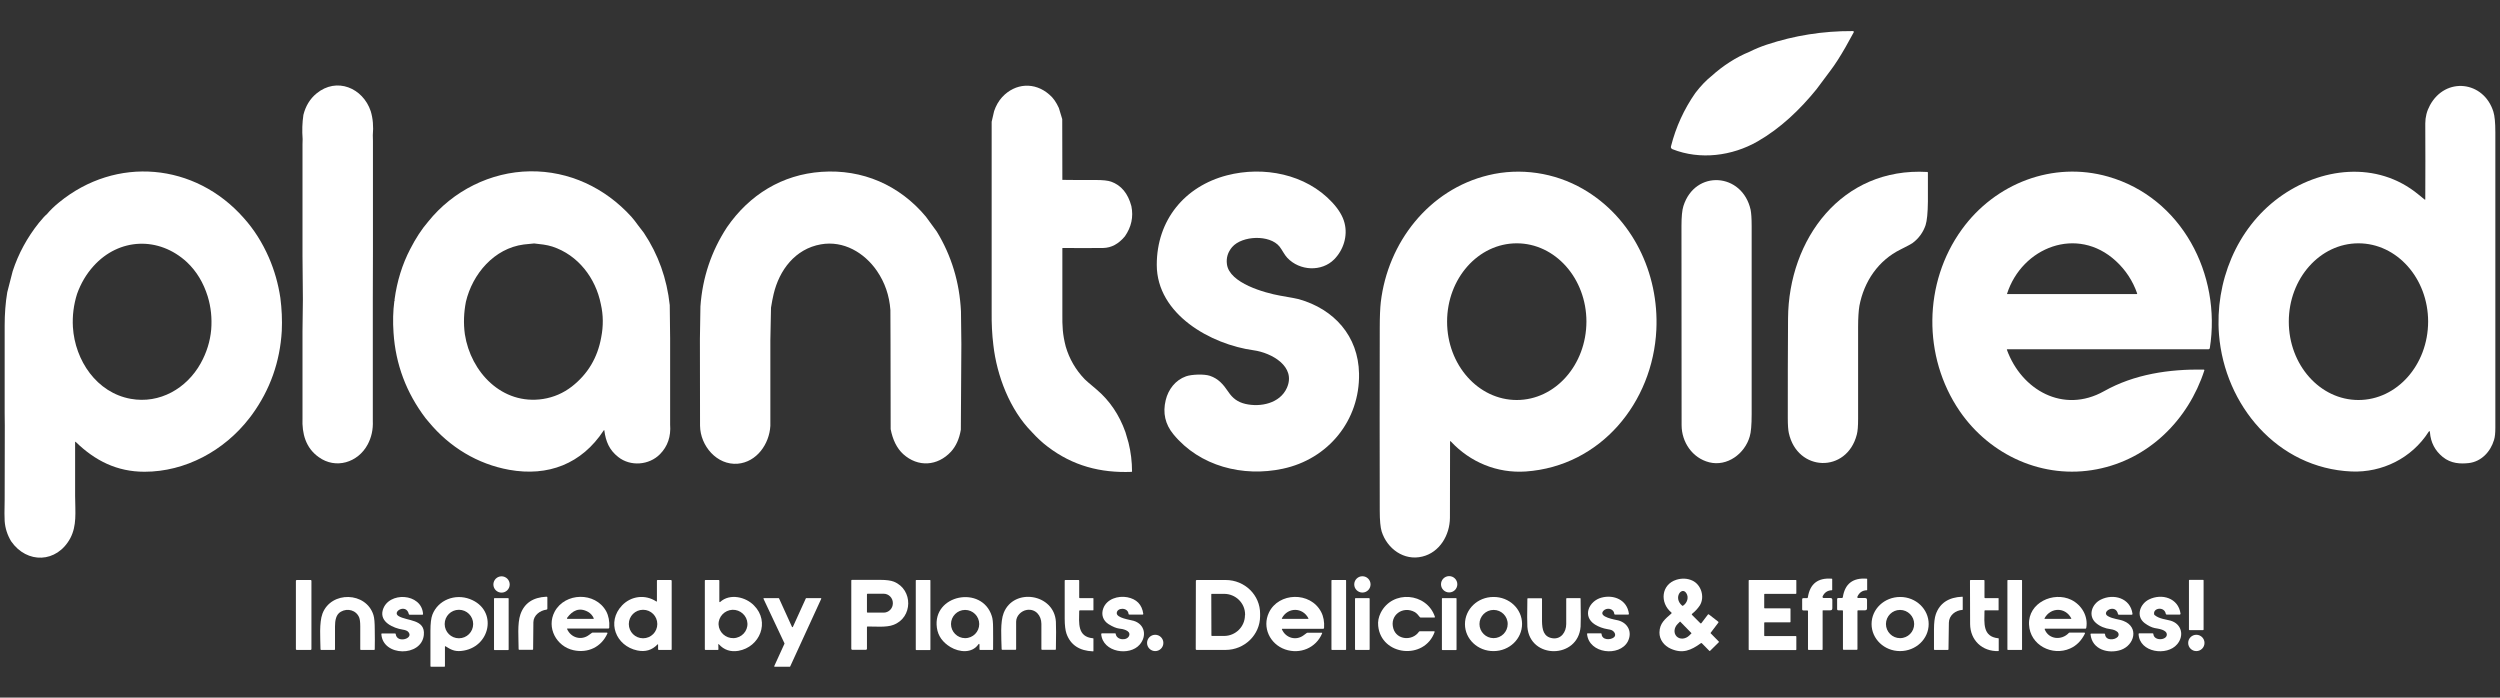 <?xml version="1.0" encoding="UTF-8"?>
<!-- Generator: Adobe Illustrator 28.0.0, SVG Export Plug-In . SVG Version: 6.00 Build 0)  -->
<svg xmlns="http://www.w3.org/2000/svg" xmlns:xlink="http://www.w3.org/1999/xlink" version="1.1" id="Layer_1" x="0px" y="0px" viewBox="0 0 1930.6 538.7" style="enable-background:new 0 0 1930.6 538.7;" xml:space="preserve">
<rect x="0" y="0" width="1930.6" height="538.7" fill="#333333" stroke="none"/>
<style type="text/css">
	.st0{fill:#FFFFFF;}
</style>
<g>
	<path class="st0" d="M1925.5,86.3c-7.4-23.8-36.9-27.3-49-5c-2.4,4.4-3.6,9.1-3.6,14.1c0.1,19.5,0.1,39,0,58.5   c0,0.4-0.2,0.5-0.5,0.2c-1.6-1.3-3.2-2.6-4.8-3.9c-31.9-26.3-75.8-21.1-107.9,2.5c-32.6,24-49.3,65.2-46.1,105.7   c4.4,54.4,45,103.2,102.3,105.7c23.7,1,46.5-10.3,59.5-30.5c0.6-1,1-0.9,1.1,0.3c0.6,7.8,3.9,14.1,9.9,19   c6.4,5.2,13.8,5.4,20.1,4.7c9.6-1.1,16.8-8.7,19.5-17.9c0.7-2.2,1-5.3,1-9.3c0-76.1,0-152.3,0-228.4   C1927,94.8,1926.5,89.5,1925.5,86.3z M1821.3,308.9c-29.7,0-53.8-27.1-53.8-60.5s24.1-60.5,53.8-60.5c29.7,0,53.8,27.1,53.8,60.5   C1875,281.8,1851,308.9,1821.3,308.9z"></path>
	<path class="st0" d="M1291.5,115.2c21.4,8.5,46.1,5.3,65.8-6c17.6-10.1,32.7-24.5,45.5-40.3l10.6-14.2c3.6-4.7,7.5-10.8,11.8-18.3   l6.4-11.6c0.1-0.2,0-0.5-0.2-0.6c-0.3-0.2-0.6-0.2-0.9-0.2c-22.7-0.1-44.8,3.4-66.2,10.5c-4.5,1.5-8.9,3.3-13.3,5.5   c-10.3,4.2-20.2,10.5-29.4,18.8c-3.9,3.1-8.1,7.4-12.4,13c-8.7,12.5-15,26.2-18.8,41.2C1290.1,113.9,1290.6,114.8,1291.5,115.2z    M1401.5,67.5C1401.6,67.5,1401.6,67.5,1401.5,67.5C1401.6,67.5,1401.6,67.5,1401.5,67.5C1401.5,67.5,1401.5,67.5,1401.5,67.5z"></path>
	<path class="st0" d="M990.5,362c35.2-7.4,59.7-37.4,59-73.5c-0.5-28.9-19.2-49.8-46.6-57.5c-0.9-0.3-5.7-1.2-14.4-2.7   c-11.7-2.1-39.1-9.6-41-24.2c-0.7-5,0.7-9.4,4-13.3c7.7-8.9,29-9.8,36.6-0.4c2,2.5,3.7,6.3,6,8.7c9.6,10.2,26.6,10.9,36.2,1.2   c7.2-7.3,10.6-18.1,8-28.1c-1.3-5.2-4.5-10.5-9.5-15.9c-20.4-22-53.1-28.2-81.3-20.9c-32.7,8.5-54.2,34.6-54.2,69.1   c0,38.3,41.9,61.5,74.8,66c13.8,1.9,33,12.5,25.7,29c-5.4,12.1-20.5,15.1-32.1,12.4c-5.9-1.4-9.8-4.3-13.2-9.4   c-3.8-5.6-7.6-10.1-14.2-12.3c-4.5-1.5-14.2-1.1-18.4,0.4c-8.2,2.9-13.7,10.1-15.7,18.4c-2.4,9.9-0.4,18.6,5.9,26.3   C926.5,360.2,960,368.5,990.5,362z"></path>
	<path class="st0" d="M1222.4,145.9c-21.9-12.6-48.3-16.6-73-10.6c-46,11.1-77.7,52-83.1,98.1c-0.5,4.5-0.8,11.2-0.8,20   c-0.1,46.9-0.1,93.8,0,140.8c0,7.7,0.5,13.1,1.5,16.3c4.2,13.2,17.2,22.8,31.4,19.3c13.3-3.2,21.2-16.5,21.3-29.9   c0-19.7,0-39.3,0.1-58.8c0-0.6,0.2-0.6,0.6-0.2c15,16.1,35.8,24.7,57.9,23.2c57.9-4.1,98.1-53.4,100.8-109.4   C1281.2,210.9,1260.6,167.9,1222.4,145.9z M1171.3,308.9c-29.7,0-53.8-27.1-53.8-60.5s24.1-60.5,53.8-60.5   c29.7,0,53.8,27.1,53.8,60.5C1225,281.8,1201,308.9,1171.3,308.9z"></path>
	<path class="st0" d="M1433.9,335.6c0.7-2.6,1-6.6,1-12.1c0-23.6,0-47.3,0-70.9c0-7.3,0.4-12.7,1-16.4c3.6-18.9,14.6-35.1,31.9-43.6   c5-2.5,8-4.1,9-4.8c4.9-3.6,8.3-8.3,10.2-13.9c1.1-3.4,1.7-9.5,1.8-18.2c0-7.5,0-15,0-22.4c0-0.3-0.2-0.5-0.5-0.5   c-66.1-3.8-107.1,51.9-107.5,113.1c-0.2,25.7-0.2,51.3-0.2,77c0,5.4,0.3,9.2,0.8,11.5C1388,364.5,1426.2,365.6,1433.9,335.6z"></path>
	<path class="st0" d="M1628,136.4c-42.6-12.2-87.3,5.2-113,40.8c-29.8,41.2-30.3,98.3-1.7,140.2c23.5,34.3,64.6,53,105.9,45   c40.1-7.7,70.7-38.1,83.1-76.4c0,0,0-0.1,0-0.1c0-0.3-0.2-0.5-0.5-0.5c-26.7-0.4-53.5,3.5-77,16.7c-31.4,17.6-63.7-0.9-75-32   c0,0,0-0.1,0-0.1c0-0.2,0.2-0.3,0.4-0.3l155.3,0c0.5,0,0.9-0.4,1-0.8C1715.6,211.8,1684.7,152.6,1628,136.4z M1650,227.1h-100   c0,0,0,0,0,0c-0.1,0-0.1-0.1-0.1-0.2c11.5-35.9,54.2-52.9,84.1-25.3c7.6,7,13,15.3,16.4,25C1650.5,226.9,1650.3,227.1,1650,227.1z"></path>
	<path class="st0" d="M1352.7,319.9c0-48.4,0-96.8,0-145.3c0-5.9-0.3-10.1-0.8-12.6c-6.4-28.7-42.9-31.3-51.9-2.9   c-1,3.1-1.5,8.3-1.5,15.5c0,51.2,0,102.5,0.1,153.7c0,13.1,8.3,25.4,21.3,28.7c13.9,3.5,27.5-6.6,31.3-19.9   C1352.2,333.9,1352.7,328.2,1352.7,319.9z"></path>
	<path class="st0" d="M677.2,209.2c6.1,8.9,9.6,19,10.4,30.2l0.1,25.3l0.1,66.7c1.6,8.3,4.8,14.8,9.7,19.3   c11.4,10.3,26.5,9.3,36.9-1.9c3.9-4.3,6.4-9.9,7.6-16.9l0.4-66.1l-0.3-25.4c-1.1-22.3-7.3-42.9-18.7-61.6l-8.4-11.5   c-20.4-24.4-49-36.8-80.6-34.6c-30.4,2.1-55.7,17.7-73,42.8c-12.1,18.5-18.9,38.8-20.5,61.1l-0.4,25.2l0.1,67   c0.2,15.5,13,30.6,29.1,29.3c14.7-1.3,24.4-15.2,25.2-29.2l0-65.9l0.5-25.4c0.6-3.9,1.3-7.4,2-10.4c4.4-18.7,16.7-35,36.5-38.5   C651.4,185.6,667.5,195.1,677.2,209.2z"></path>
	<path class="st0" d="M207.6,198.8c-5-11.4-11.4-21.6-19.4-30.5c-37.6-42.6-98.5-48.1-142.6-12c-3.7,3-6.8,6-9.4,9.1   c-1.4,1.1-3.4,3.3-6.1,6.6c-9.1,11.4-15.9,23.9-20.3,37.4l-4.2,16.3c-1.4,8.3-2,16.9-2,25.8l0,67.7l0.1,9.5l-0.1,56.9   c-0.2,9-0.2,14.6,0,16.8c0.4,5.6,2.1,10.8,5,15.6c12.2,17.6,35.3,16.9,45.7-2.4c5.1-9.8,3.8-19.6,3.7-32.7l0-41.5   c0-0.1,0-0.1,0.1-0.2c0.1-0.1,0.2-0.1,0.3,0c15,14.6,31.9,23.1,53.2,23.1c31.5,0,61.5-16.2,80.9-41.3c0.7-0.9,1.5-1.9,2.2-2.9   c13.9-19.2,21.5-40.7,22.9-64.5c0.4-8.5,0-17.1-1.1-25.6C214.9,219.3,212,208.9,207.6,198.8z M163.1,254.5   c-0.8,9-3.5,17.8-8.2,26.2C144.1,300,123.3,312,101,308c-26.3-4.7-43.1-29.6-44.7-55.4c-0.5-8.8,0.6-17.3,3.2-25.6   c2.9-8.1,7.1-15.3,12.7-21.5c19.7-21.9,50.5-23.1,72.2-3c7.4,7,12.7,15.8,16,26.4C162.9,237.1,163.8,245.6,163.1,254.5z"></path>
	<path class="st0" d="M283.9,343.3c3-5.6,4.3-11.7,4-18.3l0-68l0-25.5l0.1-37.1l0-24.1v-54.4l0-7l-0.1-4.5   c0.6-6.7,0.1-12.9-1.6-18.5c-6-18-26.3-26.6-41.9-13.7c-5,4.1-8.4,9.7-10.1,16.5c-0.9,6-1.1,12.2-0.6,18.7l-0.1,4.2l0,7.6l0,50.1   l0,28.2l0.3,33.6l-0.3,24.8l0,67c-0.5,12,2.5,23,12.5,30.1C259.2,362.5,276.4,357.3,283.9,343.3z"></path>
	<path class="st0" d="M393.2,362.8c30,5.4,56-4.5,73-30.4c0.3-0.4,0.5-0.4,0.5,0.1c1.1,8.4,3.8,15,10.7,20.4   c9.4,7.5,23.9,6.4,32.3-2.2c5.9-6,8.5-13.6,7.8-22.8l0-66.5l-0.3-25.8c-2.2-20.4-8.8-39-20-55.8l-4.6-6c-1.6-2.3-3.3-4.4-5.1-6.5   c-20.3-22.3-48-35.4-78.2-35c-30.3,0.4-59.5,15-78.6,38.8c-5.1,5.9-9.7,13-13.9,21.2c-6.2,11.9-10.2,24.9-12.1,38.9   c-0.1,0.4,0,0.7,0.1,1c-0.2,0.1-0.3,0.3-0.3,0.5c-1,7.6-1.2,15.7-0.6,24.3c1.6,24.3,9.8,46.2,24.7,65.9c0.3,0.4,1.2,1.5,2.6,3.1   C347.2,345.3,368.8,358.4,393.2,362.8z M359.8,233c5.1-21.5,21.8-41.2,44.7-44.2l8-0.8c4.7,0.5,9.7,1,14,2.4   c19.9,6.5,33.5,24.3,37.5,44.5c1.9,8.3,2,16.8,0.3,25.5c-2.8,15.8-10.4,28.5-22.7,38.1c-6.6,5.1-14,8.3-22.2,9.6   c-31.7,4.9-55.9-20.8-60.4-49.9C357.8,249.6,358.2,241.2,359.8,233z"></path>
	<path class="st0" d="M809,344.9c19.5,14.9,40.9,20.4,64.8,19.5c0.3,0,0.4-0.2,0.4-0.4c0-7.4-0.9-14.8-2.7-22.1l-2.4-8.2   c-4.8-13.5-12.3-24.5-22.5-33.1c-5.5-4.6-8.5-7.2-9-7.8c-6.9-7.2-11.8-15.6-14.6-25.2c-2.4-9.3-2.7-15.4-2.6-25.6l0-50.2   c0-0.2,0.1-0.3,0.3-0.3c10.4,0.1,20.8,0.1,31.2,0c6.3-0.1,11.9-3.1,16.8-9c5-7.2,6.7-15,5-23.3c-2.6-9.8-7.8-16.1-15.6-18.9   c-2.5-0.9-6.5-1.3-11.9-1.3c-8.6,0.1-17.2,0-25.8-0.1L820.3,92l-2.6-8.6c-2-4.4-4.4-7.9-7.3-10.3c-11.3-10-26.4-9-36.5,1.9   c-2.7,3-4.8,6.6-6.2,10.8l-1.9,8.2l0,42.8l0,28.6l0,14.6v61c-0.1,8.8,0.3,17.3,1.3,25.4c2.7,23.8,12.7,50,29.7,67.2   C800.9,338.1,805,341.9,809,344.9z M766.9,139.7C766.9,139.7,766.9,139.7,766.9,139.7C766.9,139.7,766.9,139.7,766.9,139.7   C766.9,139.7,766.9,139.7,766.9,139.7z M767.1,139.1C767.1,139.1,767.1,139.1,767.1,139.1C767.1,139.1,767.1,139,767.1,139.1   C767.1,139,767.1,139.1,767.1,139.1z"></path>
	
		<ellipse transform="matrix(0.383 -0.924 0.924 0.383 -177.944 636.188)" class="st0" cx="387.1" cy="451.3" rx="6.3" ry="6.3"></ellipse>
	<circle class="st0" cx="1052.1" cy="451.3" r="6.3"></circle>
	<circle class="st0" cx="1119.1" cy="451.2" r="6.3"></circle>
	<path class="st0" d="M1321.1,489.1c-0.2-0.2-0.2-0.3,0-0.5l5.9-7.8c0.2-0.2,0.1-0.5-0.1-0.7l-7.2-5.6c-0.3-0.2-0.6-0.2-0.8,0.1   l-5,6.6c0,0,0,0-0.1,0.1c-0.2,0.2-0.5,0.2-0.7,0l-6.5-6.5c-0.2-0.2-0.2-0.5,0-0.7c2.6-2.1,4.6-4.3,6.1-6.6c4-6.5,1-16.1-5.9-19.2   c-3.8-1.7-7.9-1.9-12.2-0.6c-11.8,3.7-13,17.8-3.9,25.3c0.3,0.2,0.3,0.5,0,0.8c-4.8,4.2-9.1,7.5-9.2,14.6   c-0.1,5.6,3.7,10.4,8.8,12.6c9,4,15.5,1.3,23.2-4.3c0.3-0.2,0.5-0.2,0.8,0.1l5.7,5.8c0,0,0,0,0,0c0.2,0.2,0.5,0.2,0.6,0l6.7-6.6   c0,0,0,0,0,0c0.2-0.2,0.2-0.4,0-0.6L1321.1,489.1z M1302.2,458c2.2,3.3,0.7,7.6-2.4,9.7c-0.3,0.2-0.5,0.2-0.8,0   C1291.9,461.6,1298.7,452.7,1302.2,458z M1306.2,489.1l-1.7,1.7c-2.9,2.8-7.2,3.2-9.7,0.7l-0.1-0.1c-2.4-2.5-2-6.8,0.9-9.6l1.7-1.7   c0,0,0,0,0,0c0.1-0.1,0.2-0.1,0.3,0l8.5,8.7C1306.3,488.9,1306.3,489.1,1306.2,489.1z"></path>
	<path class="st0" d="M1414.7,455.8c0.1,0,0.2-0.1,0.2-0.2l0-8.5c0-0.1-0.1-0.2-0.2-0.2c-10.8-0.9-17,3.9-18.6,14.4   c-0.1,0.4-0.3,0.6-0.6,0.6h-2.8c-0.7,0-1,0.3-1,1l0,7.5c0,0.7,0.3,1,1,1l3,0c0.3,0,0.5,0.2,0.5,0.5l0,29.5c0,0.3,0.2,0.5,0.5,0.5   l10.3,0c0.3,0,0.5-0.2,0.5-0.5v-29.8c0-0.1,0.1-0.3,0.3-0.3l5.6,0c1.1,0,1.6-0.5,1.6-1.6v-6.4c0-1-0.5-1.5-1.5-1.5h-5.2   c-0.1,0-0.2,0-0.4-0.1c-0.4-0.2-0.6-0.7-0.4-1.1C1408.8,457.6,1411.3,455.9,1414.7,455.8z"></path>
	<path class="st0" d="M1441.7,455.8c0.2,0,0.2-0.1,0.2-0.3l0-8.4c0-0.1-0.1-0.2-0.2-0.2c-10.8-0.9-17,3.9-18.6,14.3   c-0.1,0.4-0.3,0.6-0.7,0.6l-2.7,0c-0.7,0-1,0.3-1,1v7.5c0,0.7,0.3,1,1,1l3,0c0.3,0,0.5,0.2,0.5,0.5v29.5c0,0.3,0.2,0.5,0.5,0.5   h10.2c0.3,0,0.5-0.2,0.5-0.5v-29.5c0-0.3,0.2-0.5,0.5-0.5l5.3,0c1.1,0,1.6-0.5,1.6-1.6v-6.3c0-1.1-0.5-1.6-1.6-1.6l-5.3,0   c-0.1,0-0.2,0-0.2,0c-0.3-0.1-0.5-0.5-0.4-0.9C1435.7,457.7,1438.1,455.9,1441.7,455.8z"></path>
	<path class="st0" d="M239.9,447.9h-10.8c0,0,0,0,0,0c-0.3,0-0.6,0.3-0.6,0.6v52.8c0,0.3,0.3,0.6,0.6,0.6l10.8,0   c0.3,0,0.6-0.3,0.6-0.6v-52.8C240.5,448.1,240.2,447.9,239.9,447.9z"></path>
	<path class="st0" d="M518,447.9l-10.2,0c-0.3,0-0.5,0.2-0.5,0.5l0,15.7c0,0.5-0.2,0.6-0.6,0.3c-8.6-5.6-19.4-4.1-26.3,3.1   c-12.2,12.8-4.8,31.3,11.7,34.8c6.2,1.3,11.4-0.2,15.6-4.6c0.3-0.3,0.5-0.3,0.5,0.2l0,3.5c0,0.3,0.2,0.5,0.5,0.5l9.5,0   c0.3,0,0.5-0.2,0.5-0.5v-53C518.5,448,518.3,447.9,518,447.9z M496.6,492.9c-6.1,0-11-4.9-11-11s4.9-11,11-11s11,4.9,11,11   S502.7,492.9,496.6,492.9z"></path>
	<path class="st0" d="M556.1,464.9c-0.1,0.1-0.2,0.1-0.2,0.1c-0.2,0-0.4-0.2-0.4-0.4v-16.2c0-0.3-0.2-0.5-0.5-0.5h-10.2   c-0.3,0-0.5,0.2-0.5,0.5l0,53c0,0.3,0.2,0.5,0.5,0.5h9.5c0.4,0,0.5-0.2,0.5-0.5l-0.1-3.7c0-0.5,0.1-0.5,0.4-0.2   c4,4.4,9,6.1,15.1,5.1c16.6-2.9,24.6-22.4,12.1-35C576,461,563.6,458,556.1,464.9z M566.5,492.8c-6.1,0.2-11.3-4.5-11.6-10.5   c-0.2-6,4.6-11.1,10.7-11.4c6.1-0.2,11.3,4.5,11.6,10.5S572.7,492.6,566.5,492.8z"></path>
	<path class="st0" d="M690.3,449.2c-2.3-0.9-5.7-1.4-10.4-1.4c-7.4,0-14.7,0-22,0c-0.3,0-0.5,0.2-0.5,0.5v52.7   c0,0.4,0.3,0.8,0.8,0.8h10.5c0.4,0,0.8-0.3,0.8-0.8v-16.7c0-0.3,0.2-0.5,0.5-0.5c6.2,0,14.6,0.8,19.8-1.2   C705,477.1,705.3,455.3,690.3,449.2z M689.5,465.9C689.5,465.9,689.5,465.9,689.5,465.9c0,4-3.2,7.2-7.1,7.2l-12.4,0   c-0.3,0-0.5-0.2-0.5-0.5l0-13.6c0-0.3,0.2-0.5,0.5-0.5l12.4,0c3.9,0,7.1,3.2,7.1,7.2V465.9z"></path>
	<path class="st0" d="M718.1,447.9h-10.5c-0.2,0-0.4,0.2-0.4,0.4v53.3c0,0.2,0.2,0.4,0.4,0.4h10.5c0.2,0,0.4-0.2,0.4-0.4v-53.3   C718.5,448,718.3,447.9,718.1,447.9z"></path>
	<path class="st0" d="M834,471.3l10.2,0c0.1,0,0.2-0.1,0.2-0.2l0-8.9c0-0.2-0.1-0.3-0.3-0.3l-10.2,0c-0.3,0-0.5-0.2-0.5-0.5v-13   c0-0.3-0.2-0.5-0.5-0.5l-10.2,0c-0.3,0-0.5,0.2-0.5,0.5c0,9.8,0,19.5,0,29.3c0,5.2,0.5,9.1,1.4,11.7c3.1,8.6,9.9,13.2,20.5,13.6   c0.2,0,0.3-0.1,0.3-0.3v-9.5c0-0.2-0.1-0.3-0.3-0.3c-12.3-1.1-10.8-11.9-10.7-21C833.5,471.5,833.6,471.3,834,471.3z"></path>
	<path class="st0" d="M946.5,447.9l-22.4,0c-0.3,0-0.6,0.3-0.6,0.6l-0.1,52.8c0,0.3,0.3,0.6,0.6,0.6l22.4,0c0,0,0,0,0,0   c14.7,0,26.7-11.7,26.7-26.1v-1.8C973.2,459.6,961.3,447.9,946.5,447.9z M961.4,475.1c0,8.8-7.2,16-16.1,16l-9.4,0   c-0.2,0-0.4-0.2-0.4-0.4l-0.1-31.7c0,0,0,0,0,0c0-0.2,0.2-0.5,0.5-0.4l9.4,0c0,0,0,0,0,0c8.9,0,16.2,7.1,16.2,15.9V475.1z"></path>
	<path class="st0" d="M1039.1,447.9h-10.5c-0.2,0-0.4,0.2-0.4,0.4v53.2c0,0.2,0.2,0.4,0.4,0.4h10.5c0.2,0,0.4-0.2,0.4-0.4v-53.2   C1039.5,448,1039.3,447.9,1039.1,447.9z"></path>
	<path class="st0" d="M1386.8,447.9h-36c-0.2,0-0.4,0.2-0.4,0.4v53.3c0,0.2,0.2,0.4,0.4,0.4h36c0.2,0,0.4-0.2,0.4-0.4v-10   c0-0.2-0.2-0.4-0.4-0.4l-24,0c-0.2,0-0.4-0.2-0.4-0.4l0-9.8c0-0.2,0.2-0.4,0.4-0.4l19.5,0c0.2,0,0.4-0.2,0.4-0.4l0-10   c0-0.2-0.2-0.4-0.4-0.4h-19.5c-0.2,0-0.4-0.2-0.4-0.4V459c0-0.2,0.2-0.4,0.4-0.4l24,0c0.2,0,0.4-0.2,0.4-0.4v-10   C1387.2,448,1387,447.9,1386.8,447.9z"></path>
	<path class="st0" d="M1533,471.3l10.2,0c0.2,0,0.2-0.1,0.2-0.2l0-9c0-0.2-0.1-0.2-0.2-0.2l-10.2,0c-0.3,0-0.5-0.2-0.5-0.5l0-13   c0-0.3-0.2-0.5-0.5-0.5h-10.2c-0.3,0-0.5,0.2-0.5,0.5c0,11.2,0,22.3,0.1,33.5c0.1,12.5,9.3,21.3,21.9,20.9c0.1,0,0.2-0.1,0.2-0.2   v-9.4c0-0.2-0.1-0.3-0.3-0.3c-12.3-1.2-10.8-11.9-10.7-21C1532.5,471.5,1532.6,471.3,1533,471.3z"></path>
	<path class="st0" d="M1561.1,447.9h-10.5c-0.2,0-0.4,0.2-0.4,0.4v53.2c0,0.2,0.2,0.4,0.4,0.4h10.5c0.2,0,0.4-0.2,0.4-0.4v-53.2   C1561.5,448,1561.3,447.9,1561.1,447.9z"></path>
	<path class="st0" d="M1701.3,486.6c0.2,0,0.4-0.2,0.4-0.4v-38c0-0.2-0.2-0.4-0.4-0.4h-10.5c-0.2,0-0.4,0.2-0.4,0.4v38   c0,0.2,0.2,0.4,0.4,0.4H1701.3z"></path>
	<path class="st0" d="M288.4,475c-5.6-18.1-32.7-18.8-39.4-1.1c-2.6,7.1-1.6,19-1.5,27.5c0,0.3,0.2,0.5,0.5,0.5h10.2   c0.3,0,0.5-0.2,0.5-0.5c0-5.9,0-11.7,0-17.6c0-4.5,0.7-9.3,4.5-11.4c5.2-3,11.9-1.2,14.2,4.5c0.5,1.3,0.8,3.6,0.8,6.7   c0,5.9,0,11.9,0,17.8c0,0.4,0.2,0.5,0.5,0.5l10.2,0c0.3,0,0.5-0.2,0.5-0.5c0.1-5,0.1-10,0-15C289.4,481,289.1,477.2,288.4,475z"></path>
	<path class="st0" d="M307.7,475.7c-5.2-3.3,6-9.9,8-1.5c0.1,0.3,0.3,0.5,0.6,0.5h9.9c0.4,0,0.5-0.2,0.5-0.5   c-1-16.4-26.9-17.6-31.1-3.1c-2.7,9.4,8.4,14,15.3,15.1c2.1,0.3,3.5,0.9,4.2,1.6c5.2,5.2-8.6,9.4-9.5,1.9c0-0.3-0.2-0.5-0.5-0.5   l-10.2,0c0,0,0,0,0,0c-0.3,0-0.5,0.3-0.4,0.5c1.1,17.4,31,17.8,32.8,0.7C328.6,477.9,314.3,479.8,307.7,475.7z"></path>
	<path class="st0" d="M362.8,462.6c-11.4-4.3-24.5,0.7-28.9,12.1c-1,2.6-1.5,6.8-1.5,12.6c0,9,0,18,0,27.1c0,0.3,0.2,0.5,0.5,0.5   h10.2c0.3,0,0.5-0.2,0.5-0.5l0-15c0-0.4,0.2-0.5,0.5-0.3c3.9,2.5,6.9,4.1,12,3.6C378.9,500.5,384.9,470.9,362.8,462.6z    M354.4,492.9c-6.1,0-11-4.9-11-11s4.9-11,11-11s11,4.9,11,11S360.5,492.9,354.4,492.9z"></path>
	<path class="st0" d="M421.9,460.8c-10.3,0.5-17,5-20,13.6c-2.5,7.2-1.4,18.6-1.4,26.9c0,0.3,0.2,0.5,0.5,0.5h10.2   c0.3,0,0.5-0.2,0.5-0.5c0.1-6.9,0.1-13.9,0.2-20.8c0.1-5.4,5.2-9.1,10.1-9.7c0.5-0.1,0.7-0.3,0.7-0.8l0-8.5   C422.7,461,422.5,460.8,421.9,460.8z"></path>
	<path class="st0" d="M428.3,472.4c-6.5,12.3,1.4,26.8,14.5,29.7c11.2,2.5,21.6-2.4,26.3-13c0,0,0-0.1,0-0.2c0-0.2-0.2-0.4-0.4-0.4   h-10.9c-0.3,0-0.5,0.1-0.7,0.2c-0.8,0.5-1.5,1.1-2.2,1.6c-6,4.6-14.1,2.2-17-4.6c0,0,0,0,0-0.1c0-0.1,0.1-0.2,0.2-0.2l31.5,0   c0.6,0,0.9-0.3,0.9-0.9c0.3-4.7-0.5-8.9-2.4-12.5C459.7,456.9,436.3,457.4,428.3,472.4z M458.2,477.9l-20,0c-0.1,0-0.2,0-0.2-0.1   c-0.2-0.1-0.2-0.4-0.1-0.6c4.2-5.8,9.5-8.4,16.2-4.7c1.9,1.1,3.4,2.7,4.4,4.9C458.6,477.7,458.5,477.9,458.2,477.9z"></path>
	<path class="st0" d="M765.9,475.7c-7.6-24-46-16.6-42.4,9.1c0.9,6.3,4.4,11.2,10.5,14.9c6.9,4.1,16.5,4.9,21.4-1.9   c0.6-0.9,1-0.8,1,0.3v3.3c0,0.3,0.2,0.5,0.5,0.5h9.5c0.3,0,0.5-0.2,0.5-0.5c0-5.5,0.1-11,0-16.4   C766.9,480.8,766.6,477.7,765.9,475.7z M745.3,492.8c-6,0-10.9-4.9-10.9-10.9s4.9-10.9,10.9-10.9c6,0,10.9,4.9,10.9,10.9   C756.2,487.9,751.4,492.8,745.3,492.8z"></path>
	<path class="st0" d="M775.1,473.3c-2.8,7-1.8,19.4-1.6,28c0,0.3,0.2,0.5,0.5,0.5l10.2,0c0.3,0,0.5-0.2,0.5-0.5c0-7.1,0-14.2,0-21.2   c0-4.5,3.9-8.4,8.3-9.1c6.7-1,11.2,4.3,11.2,10.8c0,6.5,0,13,0,19.5c0,0.3,0.2,0.5,0.5,0.5l10.2,0c0.3,0,0.5-0.1,0.5-0.5   c0.2-10.5,0.2-17.6,0-21.2C814.1,458.5,782.9,453.6,775.1,473.3z"></path>
	<path class="st0" d="M875.4,479.4c-2.7-0.8-13.2-2.1-13-6c0.2-4.3,8.5-4.6,9.1,0.6c0,0.4,0.3,0.6,0.7,0.6l10.2,0c0,0,0.1,0,0.1,0   c0.2,0,0.4-0.3,0.4-0.5c-1-7.3-5.2-11.5-12.4-12.9c-7.1-1.3-15.8,1.3-18.5,8.6c-1.8,4.8-0.2,9.5,4.1,12.2c3.2,2,5.9,3.1,8.1,3.4   c2.7,0.2,8.8,1.5,7.9,5.1c-1.1,4.5-9.8,4.2-10.5-1c0-0.3-0.2-0.4-0.5-0.4H851c0,0,0,0-0.1,0c-0.3,0-0.5,0.3-0.5,0.6   c1.2,14.2,22.1,17.2,29.8,8C885.8,491.1,884.1,482,875.4,479.4z"></path>
	<path class="st0" d="M979.9,473.1c-5.4,11.4,0.8,24.3,12.5,28.4c11.5,4,23.9-1.1,28.6-12.4c0.1-0.3,0-0.5-0.3-0.5l-10.8,0   c-0.3,0-0.7,0.1-0.9,0.3c-0.8,0.5-1.5,1.1-2.3,1.7c-6,4.5-14,2-16.8-4.7c0,0,0,0,0-0.1c0-0.1,0.1-0.2,0.2-0.2l31.5,0   c0.6,0,0.9-0.3,0.9-0.8c0.3-4.6-0.4-8.7-2.3-12.3C1011.9,456.7,987.4,457.3,979.9,473.1z M1010.2,477.9l-20,0   c-0.3,0-0.4-0.1-0.3-0.4c4.6-8.8,16.1-8.6,20.5,0c0,0,0,0.1,0,0.2C1010.6,477.7,1010.4,477.9,1010.2,477.9z"></path>
	<path class="st0" d="M1066.2,473.3c-1.6,3.3-2.3,6.6-1.9,10.1c2.3,23,35.7,26.7,43.6,4.6c0,0,0-0.1,0-0.1c0-0.2-0.2-0.4-0.4-0.4   l-11,0c-0.3,0-0.5,0.1-0.7,0.3c-5.1,7.4-17.2,6.5-19.8-2.4c-3.1-10.4,7.4-17.8,16.6-12.7c1.5,0.9,2.7,2.4,3.8,3.8   c0.2,0.3,0.5,0.4,0.8,0.4h10.5c0,0,0.1,0,0.1,0c0.2-0.1,0.4-0.3,0.3-0.6C1101.8,457.6,1075.2,455.3,1066.2,473.3z"></path>
	<path class="st0" d="M1153.3,461L1153.3,461c-12.2,0-22,9.4-22,21c0,0,0,0,0,0c0,11.5,9.9,20.9,22.1,20.8c12.2,0,22-9.4,22-21   c0,0,0,0,0,0C1175.4,470.2,1165.5,460.9,1153.3,461z M1164.3,481.9c0,6-4.9,10.9-10.9,10.9s-10.9-4.9-10.9-10.9v0   c0-6,4.9-10.9,10.9-10.9S1164.3,475.8,1164.3,481.9L1164.3,481.9z"></path>
	<path class="st0" d="M1249.7,479.1c-1.8-0.5-15.9-2.5-11.5-7.4c2.4-2.7,7.9-2,8.4,2.3c0,0.4,0.3,0.6,0.7,0.6l10,0c0,0,0,0,0.1,0   c0.3,0,0.6-0.3,0.5-0.7c-1.4-10.7-11.7-14.9-21.1-12.4c-9.7,2.5-15.2,14.4-5.1,20.8c2.9,1.8,6.2,3,9.8,3.6c1.4,0.2,2.5,0.5,3,0.7   c2.3,1,3.9,3.9,1.8,5.6c-2.7,2.2-9.2,2.2-9.5-2.6c0-0.3-0.2-0.5-0.5-0.5l-10.2,0c-0.4,0-0.6,0.2-0.5,0.6c1.5,15.2,25,17.6,31.4,5.8   C1260.7,488.4,1257.4,481.2,1249.7,479.1z"></path>
	<path class="st0" d="M1467.4,461c-12.2,0-22.1,9.3-22.1,20.9c0,11.5,9.8,20.9,22,20.9c12.2,0,22.1-9.3,22.1-20.9   C1489.4,470.4,1479.6,461,1467.4,461z M1467.3,492.8C1467.3,492.8,1467.3,492.8,1467.3,492.8c-6,0-10.9-4.9-10.9-10.9v0   c0-6,4.9-10.9,10.9-10.9s10.9,4.9,10.9,10.9S1473.4,492.8,1467.3,492.8z"></path>
	<path class="st0" d="M1515.4,460.8c-10.6,0.4-17.5,5-20.5,13.6c-0.9,2.6-1.4,6.5-1.4,11.6c0,5.1,0,10.2,0,15.4   c0,0.3,0.2,0.5,0.5,0.5l10.2,0c0.3,0,0.5-0.2,0.5-0.5c0.1-6.9,0.2-13.7,0.3-20.5c0.1-5.8,5.2-9.6,10.4-9.9c0.2,0,0.3-0.1,0.3-0.3   l0-9.5c0,0,0,0,0,0C1515.7,460.9,1515.6,460.8,1515.4,460.8z"></path>
	<path class="st0" d="M1599.5,463.2c-13.8-6.7-33.4,2.3-32.6,19.1c0.7,16,18,24.6,31.7,18.5c5-2.2,8.8-6.1,11.5-11.6   c0-0.1,0-0.1,0-0.2c0-0.3-0.2-0.5-0.5-0.5l-11.2,0c-0.3,0-0.6,0.1-0.8,0.3c-5.5,5.9-15.5,5.1-18.6-2.8c-0.1-0.3,0-0.5,0.3-0.5   l31.1,0c0.4,0,0.6-0.2,0.7-0.6C1612.7,475.9,1607.6,467.2,1599.5,463.2z M1599.2,477.9l-20,0c-0.4,0-0.5-0.2-0.3-0.5   c4.8-8.6,16.1-8.6,20.6,0.1C1599.7,477.7,1599.6,477.9,1599.2,477.9z"></path>
	<path class="st0" d="M1639.8,479.5c-3.5-1.4-8-1.4-12-3.7c-5.6-3.2,5.9-10.1,7.8-1.6c0.1,0.3,0.3,0.5,0.6,0.5h10c0,0,0.1,0,0.1,0   c0.3,0,0.6-0.4,0.5-0.7c-1.6-12.2-14.7-15.9-24.6-10.9c-6.8,3.4-10,12.4-3.6,18c3,2.6,6.8,4.2,11.4,4.8c2.1,0.3,3.7,0.9,5.2,2.1   c0,0,0.1,0.1,0.1,0.1c1,1,1.1,2.6,0.1,3.7c-2.5,2.7-9.4,3-9.8-2c0-0.3-0.2-0.5-0.5-0.5l-10.2,0c-0.4,0-0.6,0.2-0.5,0.6   c1.2,11.8,13.8,15.2,23.4,12C1648.4,498.2,1652,484.2,1639.8,479.5z"></path>
	<path class="st0" d="M1676.2,479.3c-3.4-1-8.7-1.3-12.3-4.3c-0.2-0.2-0.4-0.4-0.4-0.7c-0.9-4.9,7.9-6.2,9-0.3   c0.1,0.4,0.3,0.6,0.7,0.6l10,0c0,0,0.1,0,0.1,0c0.4,0,0.6-0.4,0.6-0.7c-1.7-12.2-14.5-15.8-24.3-11c-7,3.4-10.5,12.9-3.4,18.3   c2.7,2,5.3,3.3,7.7,3.8c2.6,0.5,9.6,1.2,9.4,5.2c-0.2,4.3-9.9,5-10.4-0.6c0-0.3-0.2-0.5-0.5-0.5H1652c-0.3,0-0.5,0.2-0.5,0.5   c0.6,14.4,22,17.3,29.8,7.9C1686.9,490.9,1684.8,481.8,1676.2,479.3z"></path>
	<path class="st0" d="M392.4,461.9h-10.5c-0.2,0-0.4,0.2-0.4,0.4v39.3c0,0.2,0.2,0.4,0.4,0.4h10.5c0.2,0,0.4-0.2,0.4-0.4v-39.3   C392.7,462,392.6,461.9,392.4,461.9z"></path>
	<path class="st0" d="M633.9,461.9l-11.3,0c-0.1,0-0.3,0.1-0.3,0.2l-10,22c0,0.1-0.1,0.1-0.2,0.2c-0.2,0.1-0.4,0-0.5-0.2l-10-22   c-0.1-0.1-0.2-0.2-0.3-0.2H590c-0.1,0-0.1,0-0.2,0c-0.2,0.1-0.2,0.3-0.2,0.5l16.2,34.4c0,0.1,0,0.2,0,0.3l-7.9,17.3   c0,0,0,0.1,0,0.2c0,0.2,0.2,0.3,0.4,0.3h11.6c0.1,0,0.3-0.1,0.3-0.2l24-52.3c0,0,0-0.1,0-0.1C634.3,462,634.1,461.9,633.9,461.9z"></path>
	<path class="st0" d="M1057.2,461.9h-10.3c-0.3,0-0.5,0.2-0.5,0.5v39c0,0.3,0.2,0.5,0.5,0.5h10.3c0.3,0,0.5-0.2,0.5-0.5v-39   C1057.7,462.1,1057.5,461.9,1057.2,461.9z"></path>
	<path class="st0" d="M1124.4,461.9h-10.5c-0.2,0-0.4,0.2-0.4,0.4v39.3c0,0.2,0.2,0.4,0.4,0.4h10.5c0.2,0,0.4-0.2,0.4-0.4v-39.3   C1124.7,462,1124.6,461.9,1124.4,461.9z"></path>
	<path class="st0" d="M1220.2,461.9H1210c-0.3,0-0.5,0.2-0.5,0.5c0,6.5,0,13.1,0,19.5c0,6.1-3.9,11.9-10.5,11c-7-1-8.1-6.7-8.2-13.2   c0-5.7,0-11.5,0-17.2c0-0.4-0.2-0.5-0.5-0.5H1180c-0.3,0-0.5,0.1-0.5,0.4c-0.2,11.5-0.2,18.7,0,21.7c1.9,25.2,39.2,24.9,41.1-0.2   c0.2-2.9,0.2-10,0-21.5C1220.6,462,1220.5,461.9,1220.2,461.9z"></path>
	<circle class="st0" cx="892.1" cy="496.5" r="6.3"></circle>
	<circle class="st0" cx="1696.1" cy="496.5" r="6.3"></circle>
</g>
</svg>

